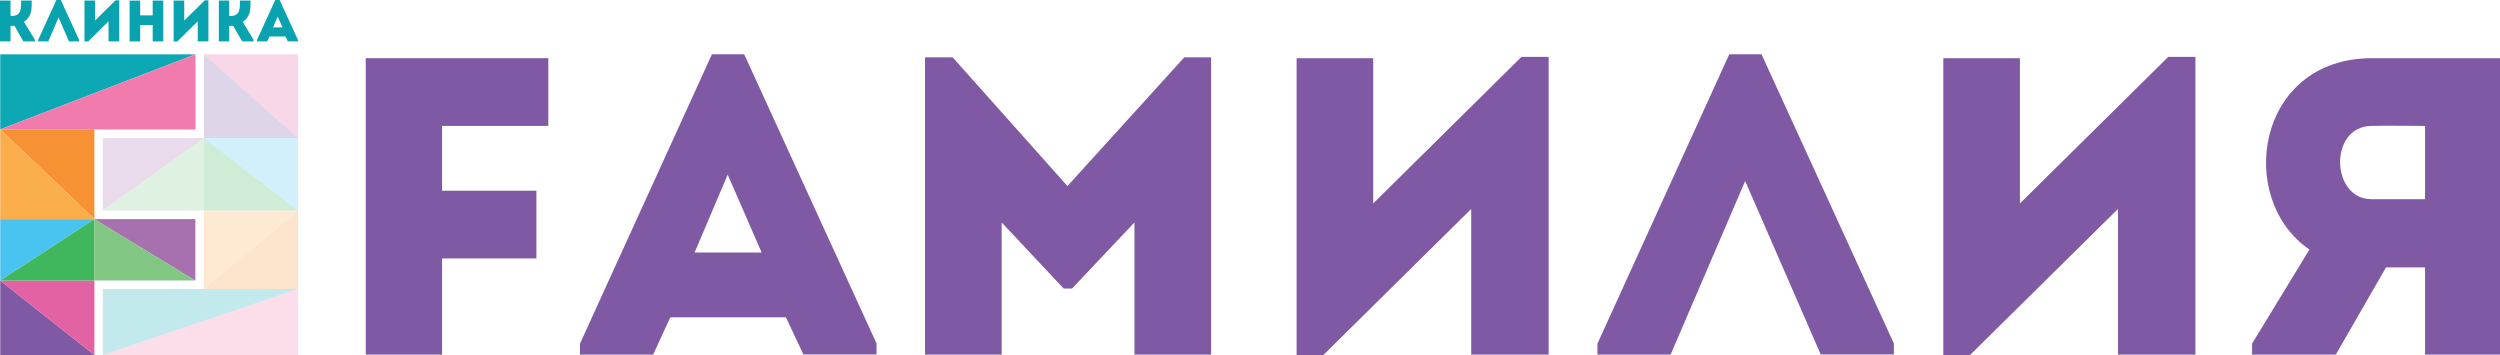 <svg width="169" height="24" viewBox="0 0 169 24" fill="none" xmlns="http://www.w3.org/2000/svg">
<g clip-path="url(#clip0_9545_2719)">
<path d="M29.883 17.471V23.97H24.724V3.933H37.066V8.512H29.883V12.892H36.261V17.471H29.883Z" fill="#8059A4"/>
<path d="M53.129 21.451H45.313L44.153 23.97H39.208V23.227L48.128 3.667H50.307L59.254 23.217V23.96H54.309L53.129 21.451ZM49.193 11.805L46.955 17.071H51.487L49.193 11.805Z" fill="#8059A4"/>
<path d="M80.058 3.876H81.871V23.97H76.689V15.038L72.469 19.504H71.903L67.713 15.038V23.97H62.531V3.876H64.4L72.16 12.578L80.058 3.876Z" fill="#8059A4"/>
<path d="M89.46 23.997H87.65V3.933H92.829V13.752L102.85 3.846H104.689V23.97H99.454V14.125L89.46 23.997Z" fill="#8059A4"/>
<path d="M112.934 23.97H107.989V23.227L116.899 3.667H119.078L128.025 23.217V23.96H123.08L117.974 12.235L112.934 23.97Z" fill="#8059A4"/>
<path d="M133.177 23.997H131.368V3.933H136.546V13.752L146.571 3.846H148.41V23.97H143.175V14.125L133.177 23.997Z" fill="#8059A4"/>
<path d="M156.117 16.871C151.107 13.435 152.521 3.96 160.311 3.933H169V23.97H163.933V18.075H161.296L157.901 23.97H152.241V23.227L156.117 16.871ZM163.933 13.465V8.512C162.743 8.512 161.497 8.486 160.307 8.512C157.416 8.542 157.558 13.465 160.307 13.465H163.933Z" fill="#8059A4"/>
<path d="M2.146 0.037H1.427C1.427 0.553 1.46 1.083 0.768 1.083H0.712V0.037H0V2.8H0.712V1.746C0.801 1.755 0.89 1.755 0.979 1.746L1.582 2.8H2.36V2.69L1.619 1.473C2.159 1.12 2.146 0.6 2.146 0.037Z" fill="#09A2AF"/>
<path d="M3.811 0L2.581 2.696V2.8H3.264L3.959 1.18L4.665 2.8H5.347V2.696L4.111 0H3.811Z" fill="#09A2AF"/>
<path d="M6.425 1.39V0.037H5.709V2.803H5.96L7.338 1.44V2.8H8.06V0.023H7.806L6.425 1.39Z" fill="#09A2AF"/>
<path d="M10.321 1.04H9.477V0.04H8.762V2.8H9.477V1.69H10.321V2.8H11.037V0.037H10.321V1.04Z" fill="#09A2AF"/>
<path d="M12.454 1.39V0.037H11.739V2.803H11.989L13.367 1.44V2.8H14.089V0.023H13.845L12.454 1.39Z" fill="#09A2AF"/>
<path d="M16.937 0.037H16.219C16.219 0.553 16.255 1.083 15.559 1.083H15.493V0.037H14.794V2.8H15.493V1.746C15.583 1.755 15.674 1.755 15.764 1.746L16.373 2.8H17.142V2.69L16.41 1.473C16.954 1.12 16.937 0.6 16.937 0.037Z" fill="#09A2AF"/>
<path d="M18.605 0L17.376 2.696V2.8H18.058L18.22 2.466H19.297L19.456 2.8H20.138V2.696L18.905 0H18.605ZM18.46 1.85L18.77 1.12L19.1 1.85H18.46Z" fill="#09A2AF"/>
<path d="M0.016 24H6.379L0.016 18.964V24Z" fill="#8059A4"/>
<path d="M6.382 24V18.964H0.016L6.379 24H6.382Z" fill="#E362A3"/>
<path d="M6.375 14.815H0.016V18.964L6.375 14.815Z" fill="#49C4F0"/>
<path d="M6.375 14.815L0.016 18.964H6.375V14.815Z" fill="#40B65D"/>
<path d="M13.206 18.961V14.815H6.382H6.375L13.189 18.961H13.206Z" fill="#A771AF"/>
<path d="M6.375 14.815V18.964H6.382V18.961H6.665H13.189L6.375 14.815Z" fill="#81C682"/>
<path d="M6.382 8.752H0.016L6.382 14.805V8.752Z" fill="#F69234"/>
<path d="M0.016 8.752V14.815H6.382V14.805L0.016 8.752Z" fill="#FAAD4B"/>
<path d="M0.016 3.673V8.745L13.202 3.673H0.016Z" fill="#0CA9B5"/>
<path d="M0.016 8.745V8.752H6.382H6.672H6.382L6.665 8.755H13.219V3.673H13.202L0.016 8.745Z" fill="#F17BAC"/>
<g opacity="0.5">
<path opacity="0.5" d="M13.792 3.68V9.332H20.155L13.792 3.68Z" fill="#8059A4"/>
<path opacity="0.5" d="M20.155 9.332V3.673H13.792V3.68L20.155 9.332Z" fill="#E362A3"/>
<path opacity="0.5" d="M20.155 9.332H13.792H13.783L20.155 14.238V9.332Z" fill="#49C4F0"/>
<path opacity="0.5" d="M13.783 9.332H13.779V14.238H20.155L13.783 9.332Z" fill="#40B65D"/>
<path opacity="0.5" d="M13.542 9.332H6.952V14.221L13.776 9.332H13.542Z" fill="#A771AF"/>
<path opacity="0.5" d="M6.952 14.221V14.238H13.779V9.332H13.776L6.952 14.221Z" fill="#81C682"/>
<path opacity="0.5" d="M13.779 19.538H13.196H6.952V23.997L20.148 19.538H13.779Z" fill="#0CA9B5"/>
<path opacity="0.5" d="M6.952 23.997V24H20.155V19.538H20.148L6.952 23.997Z" fill="#F17BAC"/>
<path opacity="0.5" d="M20.155 14.238H13.779V19.538L20.155 14.242V14.238Z" fill="#FAAD4B"/>
<path opacity="0.5" d="M13.779 19.538H20.155V14.242L13.779 19.538Z" fill="#F69234"/>
</g>
</g>
<defs>
<clipPath id="clip0_9545_2719">
<rect width="169" height="24" fill="white"/>
</clipPath>
</defs>
</svg>
